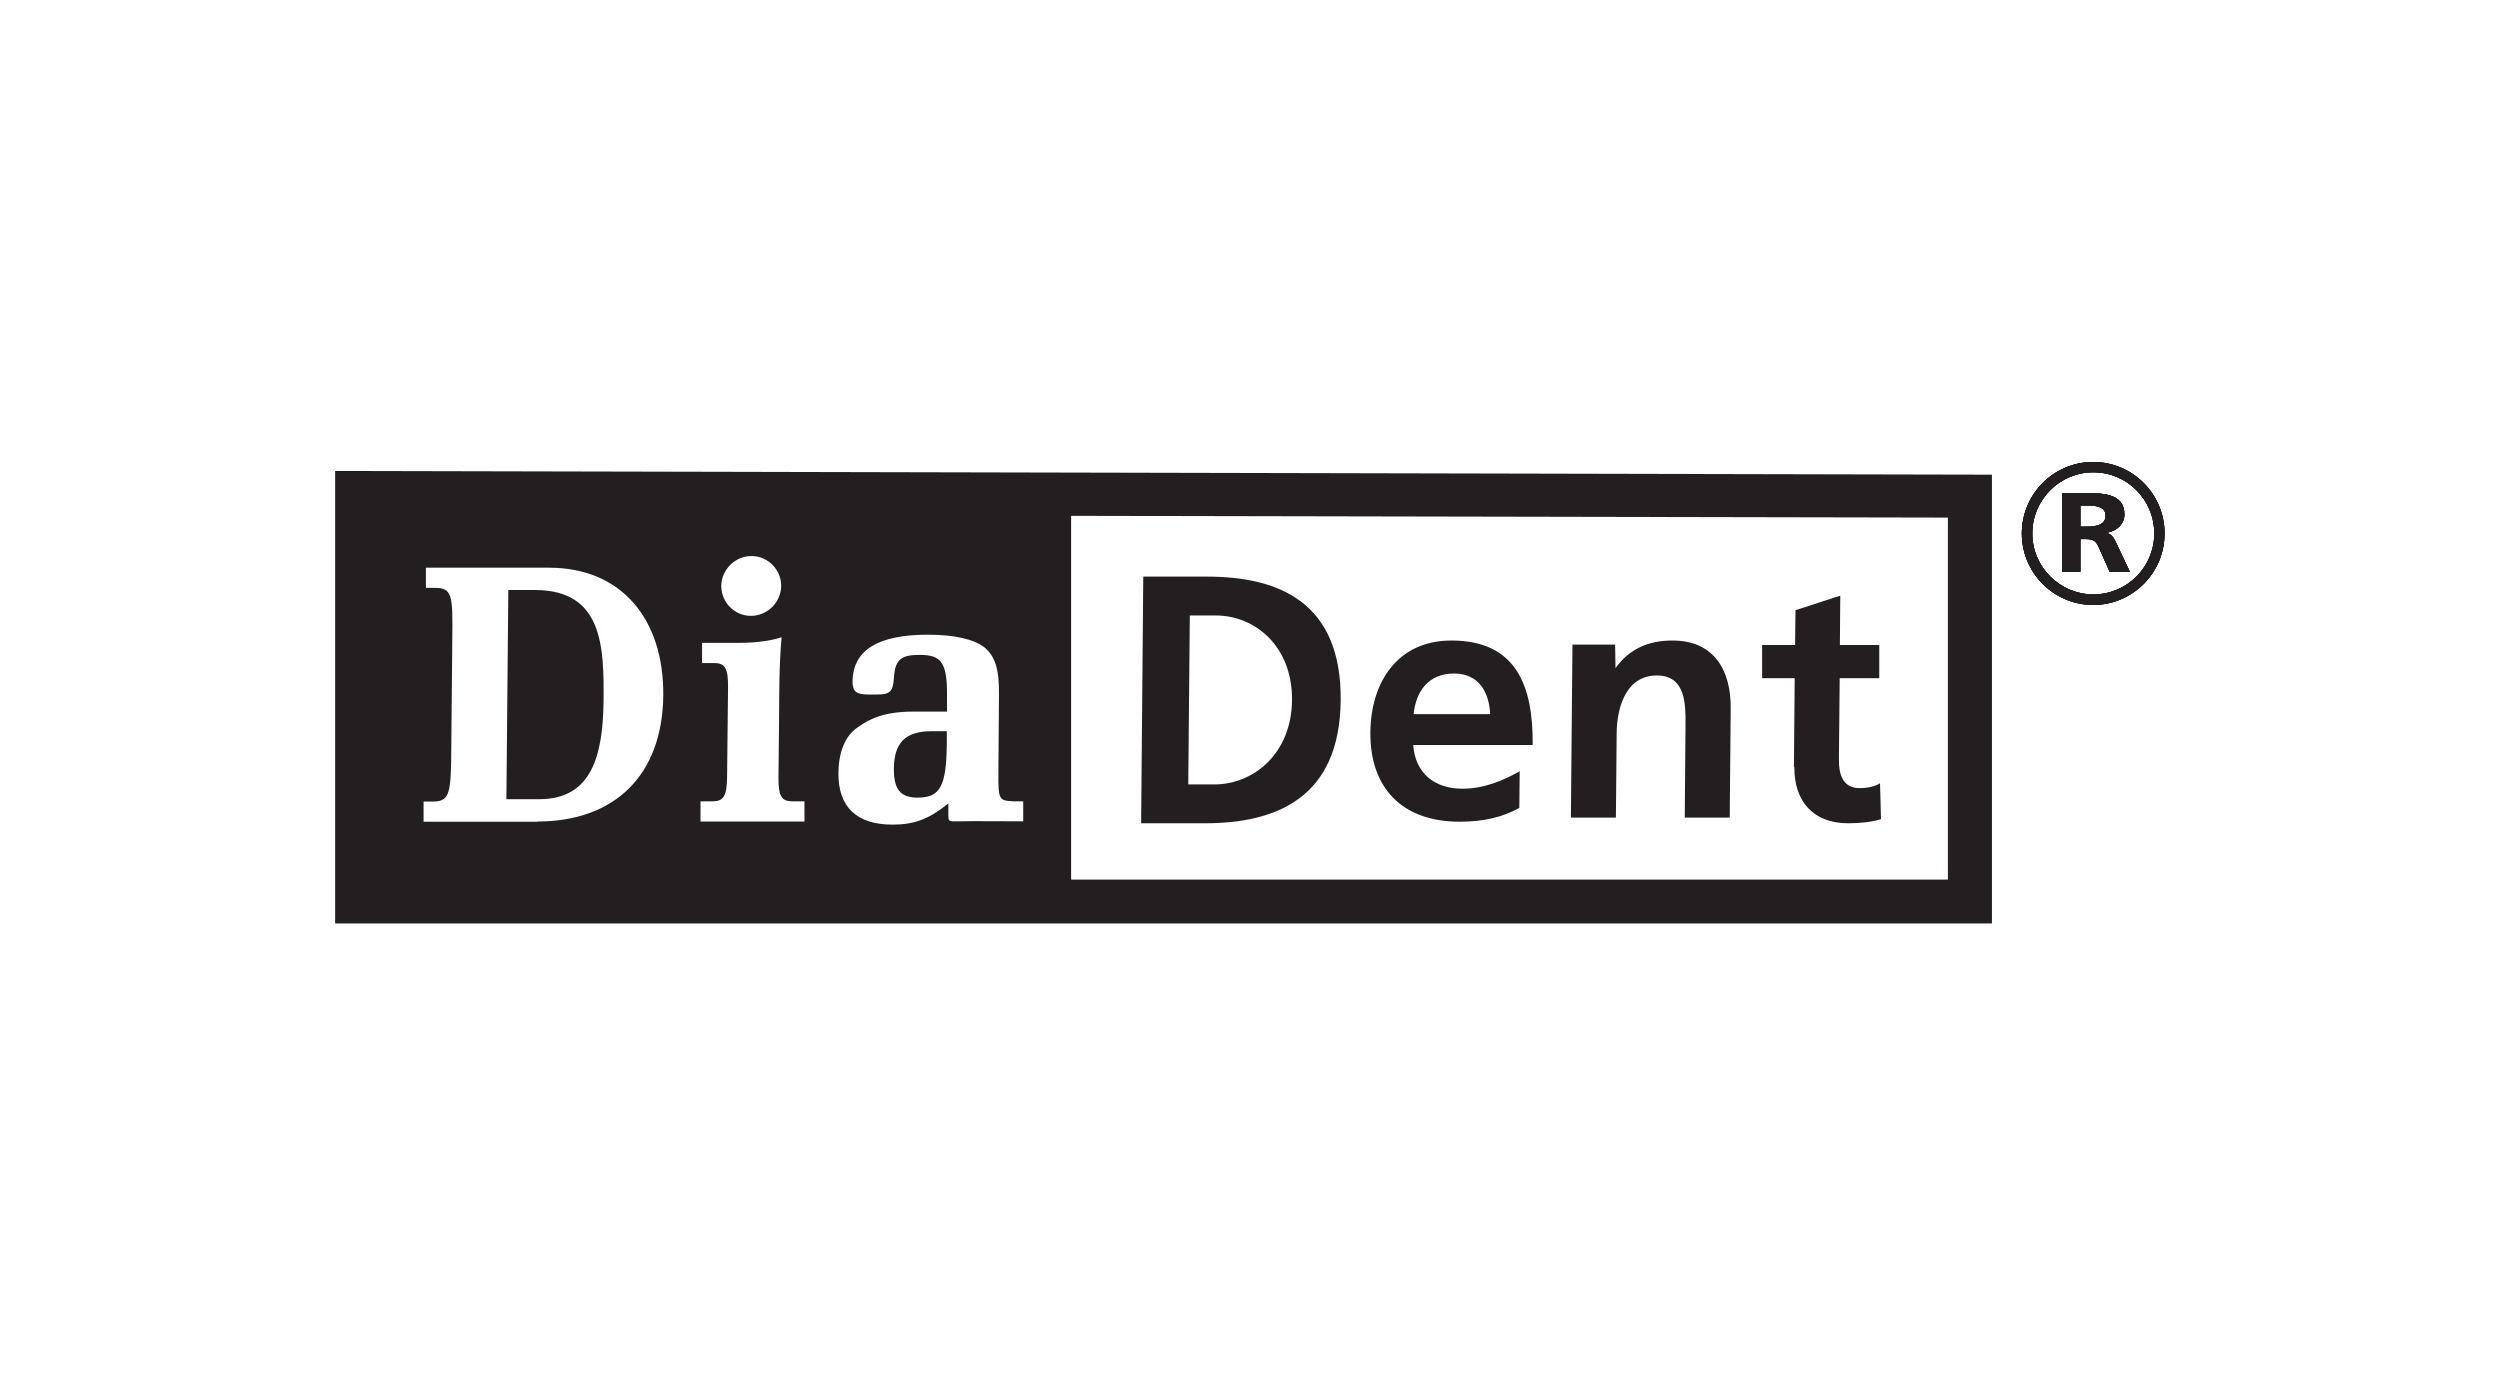 <svg width="693" height="384" viewBox="0 0 693 384" fill="none" xmlns="http://www.w3.org/2000/svg">
<g clip-path="url(#clip0_2937_1671)">
<path fill-rule="evenodd" clip-rule="evenodd" d="M576.683 140.122H578.349C580.876 140.122 583.671 140.337 583.671 142.975C583.671 145.613 580.822 145.99 578.349 145.99H576.683M571.683 158.479H576.683V149.435H578.295C580.392 149.435 581.037 150.081 581.79 151.696L584.8 158.479H590.391L586.359 149.973C585.875 149.004 585.069 147.82 583.725 147.713C586.897 147.282 588.886 145.129 588.886 142.598C588.886 136.569 582.489 136.677 577.059 136.677H571.629V158.479H571.683Z" fill="#231F20"/>
<path fill-rule="evenodd" clip-rule="evenodd" d="M560.449 147.874C560.449 136.946 569.319 128.064 580.232 128.064C591.145 128.064 600.016 136.946 600.016 147.874C600.016 158.802 591.145 167.684 580.232 167.684C569.319 167.684 560.449 158.802 560.449 147.874ZM563.352 147.874C563.352 138.507 570.932 130.917 580.286 130.917C589.64 130.917 597.166 138.507 597.166 147.874C597.166 157.241 589.586 164.777 580.286 164.777C570.986 164.777 563.352 157.187 563.352 147.874Z" fill="#231F20"/>
<path fill-rule="evenodd" clip-rule="evenodd" d="M576.683 140.122H578.349C580.876 140.122 583.671 140.337 583.671 142.975C583.671 145.613 580.822 145.99 578.349 145.99H576.683M571.683 158.479H576.683V149.435H578.295C580.392 149.435 581.037 150.081 581.79 151.696L584.8 158.479H590.391L586.359 149.973C585.875 149.004 585.069 147.82 583.725 147.713C586.897 147.282 588.886 145.129 588.886 142.598C588.886 136.569 582.489 136.677 577.059 136.677H571.629V158.479H571.683Z" fill="#231F20"/>
<path fill-rule="evenodd" clip-rule="evenodd" d="M560.449 147.874C560.449 136.946 569.319 128.064 580.232 128.064C591.145 128.064 600.016 136.946 600.016 147.874C600.016 158.802 591.145 167.684 580.232 167.684C569.319 167.684 560.449 158.802 560.449 147.874ZM563.352 147.874C563.352 138.507 570.932 130.917 580.286 130.917C589.64 130.917 597.166 138.507 597.166 147.874C597.166 157.241 589.586 164.777 580.286 164.777C570.986 164.777 563.352 157.187 563.352 147.874Z" fill="#231F20"/>
<path fill-rule="evenodd" clip-rule="evenodd" d="M92.901 130.557L552.163 131.58V255.987H92.901M296.916 142.993L539.96 143.477V243.821H296.916V142.993ZM421.314 213.782C416.637 216.366 411.422 218.627 405.347 218.627C397.606 218.627 392.284 214.267 391.746 206.515H424.862C425.023 189.773 420.077 177.553 402.337 177.553C387.446 177.553 380.027 189.019 379.866 202.908C379.704 218.627 388.844 227.779 404.649 227.779C411.368 227.779 416.583 226.487 421.153 223.956L421.26 213.782H421.314ZM391.854 197.955C392.499 191.549 396.047 186.704 403.036 186.704C410.025 186.704 412.766 191.926 413.089 197.955H391.854ZM435.452 226.648H447.925L448.14 203.177C448.193 197.04 450.236 187.243 459.268 187.243C467.278 187.243 467.278 195.156 467.224 201.024L467.009 226.648H479.481L479.75 196.394C479.857 185.574 474.965 177.553 463.622 177.553C457.117 177.553 451.795 179.706 447.817 185.197L447.71 178.683H435.883L435.452 226.648ZM497.383 212.544C497.329 222.126 502.597 228.209 512.274 228.209C515.983 228.209 518.833 227.832 521.413 227.079L521.144 217.12C519.854 217.981 517.704 218.466 515.5 218.466C510.769 218.466 509.694 214.59 509.747 210.498L509.962 187.996H520.929V178.791H510.016L510.124 165.118L497.705 169.155L497.598 178.791H488.459V187.996H497.49L497.275 212.598L497.383 212.544ZM329.816 170.609H337.02C347.879 170.609 358.255 179.114 358.147 194.026C358.04 208.937 347.449 217.443 336.644 217.443H329.386L329.816 170.609ZM316.323 228.209H334.009C353.846 228.209 371.426 221.157 371.641 194.026C371.856 166.894 354.438 159.842 334.601 159.842H316.914L316.323 228.209ZM148.917 227.725C170.313 227.725 183.646 214.966 183.861 192.734C184.022 171.578 172.249 157.366 152.197 157.366H118.06V162.964H120.586C125.425 162.964 125.532 165.01 125.371 177.661L125.102 206.838C124.995 219.488 124.887 222.18 120.103 222.18H117.415V227.779H148.864L148.917 227.725ZM140.907 163.557H148.326C167.088 163.557 167.464 179.276 167.303 194.349C167.142 209.368 164.024 221.534 149.562 221.534H140.37L140.907 163.557ZM199.935 162.426C199.935 166.948 203.59 170.716 208.16 170.716C212.729 170.716 216.492 166.948 216.546 162.426C216.546 157.904 212.891 154.136 208.321 154.136C203.751 154.136 199.988 157.904 199.935 162.426ZM194.182 227.725H222.997V222.126H219.664C216.707 222.126 215.74 220.834 215.793 215.397L215.955 199.678C216.009 192.088 215.955 184.444 216.654 176.638C213.589 177.714 208.912 178.199 204.988 178.199H194.612V183.798H197.946C200.902 183.798 201.87 185.09 201.816 190.527L201.547 215.397C201.494 220.834 200.472 222.126 197.515 222.126H194.182V227.725ZM262.51 197.256H253.156C244.985 197.256 240.899 199.301 237.458 201.831C234.233 204.146 232.459 208.56 232.405 214.32C232.351 223.687 237.458 228.586 247.404 228.586C253.479 228.586 257.564 227.025 262.886 222.718V226.002C262.886 227.456 263.048 227.671 264.392 227.671H265.843C266.864 227.563 283.637 227.671 283.637 227.671V222.126H281.003C276.917 221.911 276.702 221.857 276.756 213.997L276.917 192.518C276.971 185.466 275.896 182.021 272.939 179.491C269.982 177.176 264.607 175.938 257.188 175.938C243.318 175.938 236.437 180.245 236.329 188.858C236.329 191.711 237.297 192.518 240.791 192.518H243.103C246.651 192.518 247.511 191.765 247.78 188.104C248.049 182.559 250.038 181.537 254.984 181.537C260.736 181.537 262.564 183.475 262.51 192.518V197.202V197.256ZM262.456 202.747V205.976C262.349 217.981 260.628 221.103 254.339 221.103C249.93 221.103 247.726 219.165 247.78 213.082C247.834 205.923 250.952 202.693 258.209 202.693H262.402L262.456 202.747Z" fill="#231F20"/>
<path fill-rule="evenodd" clip-rule="evenodd" d="M576.683 140.122H578.349C580.876 140.122 583.671 140.337 583.671 142.975C583.671 145.613 580.822 145.99 578.349 145.99H576.683M571.683 158.479H576.683V149.435H578.295C580.392 149.435 581.037 150.081 581.79 151.696L584.8 158.479H590.391L586.359 149.973C585.875 149.004 585.069 147.82 583.725 147.713C586.897 147.282 588.886 145.129 588.886 142.598C588.886 136.569 582.489 136.677 577.059 136.677H571.629V158.479H571.683Z" fill="#231F20"/>
<path fill-rule="evenodd" clip-rule="evenodd" d="M560.449 147.874C560.449 136.946 569.319 128.064 580.232 128.064C591.145 128.064 600.016 136.946 600.016 147.874C600.016 158.802 591.145 167.684 580.232 167.684C569.319 167.684 560.449 158.802 560.449 147.874ZM563.352 147.874C563.352 138.507 570.932 130.917 580.286 130.917C589.64 130.917 597.166 138.507 597.166 147.874C597.166 157.241 589.586 164.777 580.286 164.777C570.986 164.777 563.352 157.187 563.352 147.874Z" fill="#231F20"/>
<path fill-rule="evenodd" clip-rule="evenodd" d="M576.683 140.122H578.349C580.876 140.122 583.671 140.337 583.671 142.975C583.671 145.613 580.822 145.99 578.349 145.99H576.683M571.683 158.479H576.683V149.435H578.295C580.392 149.435 581.037 150.081 581.79 151.696L584.8 158.479H590.391L586.359 149.973C585.875 149.004 585.069 147.82 583.725 147.713C586.897 147.282 588.886 145.129 588.886 142.598C588.886 136.569 582.489 136.677 577.059 136.677H571.629V158.479H571.683Z" fill="#231F20"/>
<path fill-rule="evenodd" clip-rule="evenodd" d="M560.449 147.874C560.449 136.946 569.319 128.064 580.232 128.064C591.145 128.064 600.016 136.946 600.016 147.874C600.016 158.802 591.145 167.684 580.232 167.684C569.319 167.684 560.449 158.802 560.449 147.874ZM563.352 147.874C563.352 138.507 570.932 130.917 580.286 130.917C589.64 130.917 597.166 138.507 597.166 147.874C597.166 157.241 589.586 164.777 580.286 164.777C570.986 164.777 563.352 157.187 563.352 147.874Z" fill="#231F20"/>
</g>
<defs>
<clipPath id="clip0_2937_1671">
<rect width="507.108" height="127.906" fill="white" transform="translate(92.903 128.064)"/>
</clipPath>
</defs>
</svg>
